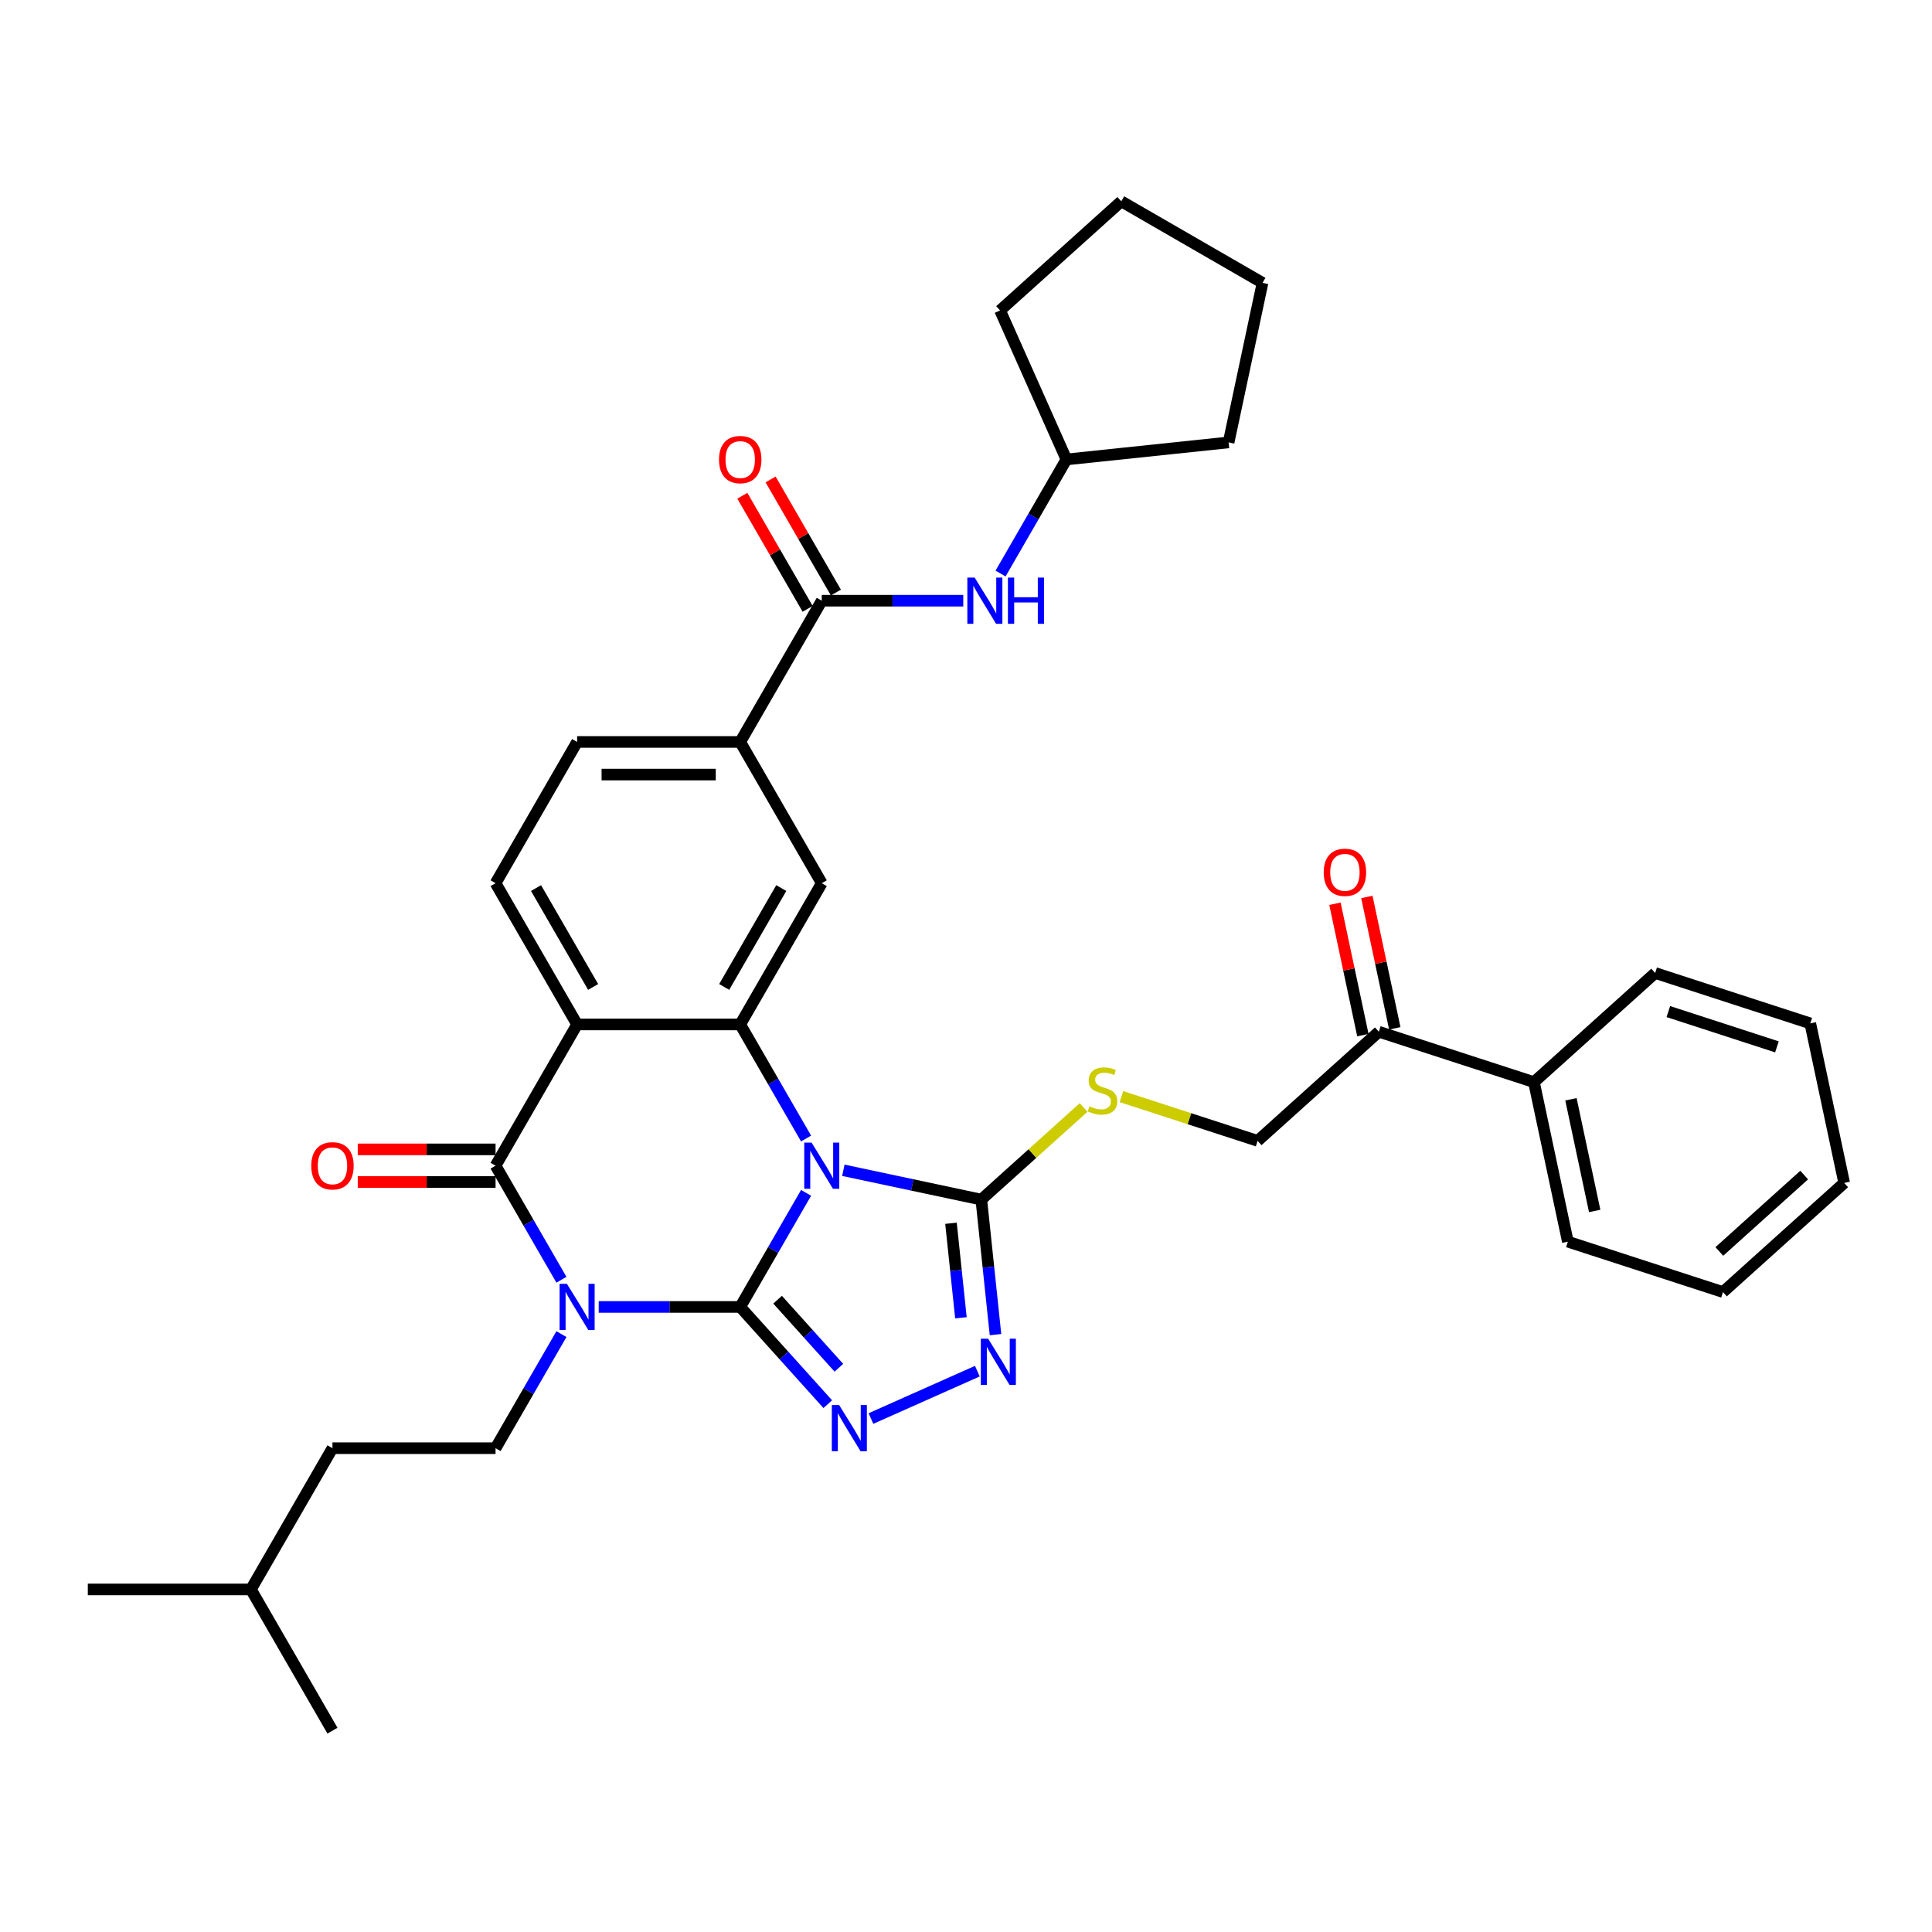 <?xml version='1.0' encoding='iso-8859-1'?>
<svg version='1.1' baseProfile='full'
              xmlns='http://www.w3.org/2000/svg'
                      xmlns:rdkit='http://www.rdkit.org/xml'
                      xmlns:xlink='http://www.w3.org/1999/xlink'
                  xml:space='preserve'
width='1000px' height='1000px' viewBox='0 0 1000 1000'>
<!-- END OF HEADER -->
<rect style='opacity:1.0;fill:#FFFFFF;stroke:none' width='1000' height='1000' x='0' y='0'> </rect>
<path class='bond-0' d='M 383.135,676.47 L 400.18,646.947' style='fill:none;fill-rule:evenodd;stroke:#000000;stroke-width:6px;stroke-linecap:butt;stroke-linejoin:miter;stroke-opacity:1' />
<path class='bond-0' d='M 400.18,646.947 L 417.225,617.424' style='fill:none;fill-rule:evenodd;stroke:#0000FF;stroke-width:6px;stroke-linecap:butt;stroke-linejoin:miter;stroke-opacity:1' />
<path class='bond-1' d='M 383.135,676.47 L 346.513,676.47' style='fill:none;fill-rule:evenodd;stroke:#000000;stroke-width:6px;stroke-linecap:butt;stroke-linejoin:miter;stroke-opacity:1' />
<path class='bond-1' d='M 346.513,676.47 L 309.892,676.47' style='fill:none;fill-rule:evenodd;stroke:#0000FF;stroke-width:6px;stroke-linecap:butt;stroke-linejoin:miter;stroke-opacity:1' />
<path class='bond-5' d='M 383.135,676.47 L 405.79,701.631' style='fill:none;fill-rule:evenodd;stroke:#000000;stroke-width:6px;stroke-linecap:butt;stroke-linejoin:miter;stroke-opacity:1' />
<path class='bond-5' d='M 405.79,701.631 L 428.445,726.792' style='fill:none;fill-rule:evenodd;stroke:#0000FF;stroke-width:6px;stroke-linecap:butt;stroke-linejoin:miter;stroke-opacity:1' />
<path class='bond-5' d='M 402.479,672.72 L 418.337,690.333' style='fill:none;fill-rule:evenodd;stroke:#000000;stroke-width:6px;stroke-linecap:butt;stroke-linejoin:miter;stroke-opacity:1' />
<path class='bond-5' d='M 418.337,690.333 L 434.196,707.946' style='fill:none;fill-rule:evenodd;stroke:#0000FF;stroke-width:6px;stroke-linecap:butt;stroke-linejoin:miter;stroke-opacity:1' />
<path class='bond-3' d='M 417.225,589.295 L 400.18,559.773' style='fill:none;fill-rule:evenodd;stroke:#0000FF;stroke-width:6px;stroke-linecap:butt;stroke-linejoin:miter;stroke-opacity:1' />
<path class='bond-3' d='M 400.18,559.773 L 383.135,530.25' style='fill:none;fill-rule:evenodd;stroke:#000000;stroke-width:6px;stroke-linecap:butt;stroke-linejoin:miter;stroke-opacity:1' />
<path class='bond-6' d='M 436.522,605.736 L 472.221,613.324' style='fill:none;fill-rule:evenodd;stroke:#0000FF;stroke-width:6px;stroke-linecap:butt;stroke-linejoin:miter;stroke-opacity:1' />
<path class='bond-6' d='M 472.221,613.324 L 507.92,620.912' style='fill:none;fill-rule:evenodd;stroke:#000000;stroke-width:6px;stroke-linecap:butt;stroke-linejoin:miter;stroke-opacity:1' />
<path class='bond-2' d='M 290.595,662.405 L 273.55,632.882' style='fill:none;fill-rule:evenodd;stroke:#0000FF;stroke-width:6px;stroke-linecap:butt;stroke-linejoin:miter;stroke-opacity:1' />
<path class='bond-2' d='M 273.55,632.882 L 256.505,603.36' style='fill:none;fill-rule:evenodd;stroke:#000000;stroke-width:6px;stroke-linecap:butt;stroke-linejoin:miter;stroke-opacity:1' />
<path class='bond-10' d='M 290.595,690.534 L 273.55,720.057' style='fill:none;fill-rule:evenodd;stroke:#0000FF;stroke-width:6px;stroke-linecap:butt;stroke-linejoin:miter;stroke-opacity:1' />
<path class='bond-10' d='M 273.55,720.057 L 256.505,749.58' style='fill:none;fill-rule:evenodd;stroke:#000000;stroke-width:6px;stroke-linecap:butt;stroke-linejoin:miter;stroke-opacity:1' />
<path class='bond-4' d='M 256.505,603.36 L 298.715,530.25' style='fill:none;fill-rule:evenodd;stroke:#000000;stroke-width:6px;stroke-linecap:butt;stroke-linejoin:miter;stroke-opacity:1' />
<path class='bond-15' d='M 256.505,594.918 L 220.837,594.918' style='fill:none;fill-rule:evenodd;stroke:#000000;stroke-width:6px;stroke-linecap:butt;stroke-linejoin:miter;stroke-opacity:1' />
<path class='bond-15' d='M 220.837,594.918 L 185.17,594.918' style='fill:none;fill-rule:evenodd;stroke:#FF0000;stroke-width:6px;stroke-linecap:butt;stroke-linejoin:miter;stroke-opacity:1' />
<path class='bond-15' d='M 256.505,611.802 L 220.837,611.802' style='fill:none;fill-rule:evenodd;stroke:#000000;stroke-width:6px;stroke-linecap:butt;stroke-linejoin:miter;stroke-opacity:1' />
<path class='bond-15' d='M 220.837,611.802 L 185.17,611.802' style='fill:none;fill-rule:evenodd;stroke:#FF0000;stroke-width:6px;stroke-linecap:butt;stroke-linejoin:miter;stroke-opacity:1' />
<path class='bond-9' d='M 383.135,530.25 L 425.345,457.14' style='fill:none;fill-rule:evenodd;stroke:#000000;stroke-width:6px;stroke-linecap:butt;stroke-linejoin:miter;stroke-opacity:1' />
<path class='bond-9' d='M 374.844,510.841 L 404.391,459.664' style='fill:none;fill-rule:evenodd;stroke:#000000;stroke-width:6px;stroke-linecap:butt;stroke-linejoin:miter;stroke-opacity:1' />
<path class='bond-37' d='M 383.135,530.25 L 298.715,530.25' style='fill:none;fill-rule:evenodd;stroke:#000000;stroke-width:6px;stroke-linecap:butt;stroke-linejoin:miter;stroke-opacity:1' />
<path class='bond-12' d='M 298.715,530.25 L 256.505,457.14' style='fill:none;fill-rule:evenodd;stroke:#000000;stroke-width:6px;stroke-linecap:butt;stroke-linejoin:miter;stroke-opacity:1' />
<path class='bond-12' d='M 307.005,510.841 L 277.458,459.664' style='fill:none;fill-rule:evenodd;stroke:#000000;stroke-width:6px;stroke-linecap:butt;stroke-linejoin:miter;stroke-opacity:1' />
<path class='bond-7' d='M 450.8,734.23 L 505.873,709.709' style='fill:none;fill-rule:evenodd;stroke:#0000FF;stroke-width:6px;stroke-linecap:butt;stroke-linejoin:miter;stroke-opacity:1' />
<path class='bond-13' d='M 507.92,620.912 L 534.4,597.069' style='fill:none;fill-rule:evenodd;stroke:#000000;stroke-width:6px;stroke-linecap:butt;stroke-linejoin:miter;stroke-opacity:1' />
<path class='bond-13' d='M 534.4,597.069 L 560.88,573.226' style='fill:none;fill-rule:evenodd;stroke:#CCCC00;stroke-width:6px;stroke-linecap:butt;stroke-linejoin:miter;stroke-opacity:1' />
<path class='bond-36' d='M 507.92,620.912 L 511.593,655.858' style='fill:none;fill-rule:evenodd;stroke:#000000;stroke-width:6px;stroke-linecap:butt;stroke-linejoin:miter;stroke-opacity:1' />
<path class='bond-36' d='M 511.593,655.858 L 515.266,690.805' style='fill:none;fill-rule:evenodd;stroke:#0000FF;stroke-width:6px;stroke-linecap:butt;stroke-linejoin:miter;stroke-opacity:1' />
<path class='bond-36' d='M 492.23,633.16 L 494.801,657.623' style='fill:none;fill-rule:evenodd;stroke:#000000;stroke-width:6px;stroke-linecap:butt;stroke-linejoin:miter;stroke-opacity:1' />
<path class='bond-36' d='M 494.801,657.623 L 497.373,682.086' style='fill:none;fill-rule:evenodd;stroke:#0000FF;stroke-width:6px;stroke-linecap:butt;stroke-linejoin:miter;stroke-opacity:1' />
<path class='bond-8' d='M 425.345,310.92 L 383.135,384.03' style='fill:none;fill-rule:evenodd;stroke:#000000;stroke-width:6px;stroke-linecap:butt;stroke-linejoin:miter;stroke-opacity:1' />
<path class='bond-14' d='M 425.345,310.92 L 461.966,310.92' style='fill:none;fill-rule:evenodd;stroke:#000000;stroke-width:6px;stroke-linecap:butt;stroke-linejoin:miter;stroke-opacity:1' />
<path class='bond-14' d='M 461.966,310.92 L 498.588,310.92' style='fill:none;fill-rule:evenodd;stroke:#0000FF;stroke-width:6px;stroke-linecap:butt;stroke-linejoin:miter;stroke-opacity:1' />
<path class='bond-18' d='M 432.656,306.699 L 415.757,277.43' style='fill:none;fill-rule:evenodd;stroke:#000000;stroke-width:6px;stroke-linecap:butt;stroke-linejoin:miter;stroke-opacity:1' />
<path class='bond-18' d='M 415.757,277.43 L 398.858,248.16' style='fill:none;fill-rule:evenodd;stroke:#FF0000;stroke-width:6px;stroke-linecap:butt;stroke-linejoin:miter;stroke-opacity:1' />
<path class='bond-18' d='M 418.034,315.141 L 401.135,285.872' style='fill:none;fill-rule:evenodd;stroke:#000000;stroke-width:6px;stroke-linecap:butt;stroke-linejoin:miter;stroke-opacity:1' />
<path class='bond-18' d='M 401.135,285.872 L 384.236,256.602' style='fill:none;fill-rule:evenodd;stroke:#FF0000;stroke-width:6px;stroke-linecap:butt;stroke-linejoin:miter;stroke-opacity:1' />
<path class='bond-11' d='M 425.345,457.14 L 383.135,384.03' style='fill:none;fill-rule:evenodd;stroke:#000000;stroke-width:6px;stroke-linecap:butt;stroke-linejoin:miter;stroke-opacity:1' />
<path class='bond-22' d='M 256.505,749.58 L 172.085,749.58' style='fill:none;fill-rule:evenodd;stroke:#000000;stroke-width:6px;stroke-linecap:butt;stroke-linejoin:miter;stroke-opacity:1' />
<path class='bond-38' d='M 383.135,384.03 L 298.715,384.03' style='fill:none;fill-rule:evenodd;stroke:#000000;stroke-width:6px;stroke-linecap:butt;stroke-linejoin:miter;stroke-opacity:1' />
<path class='bond-38' d='M 370.472,400.914 L 311.378,400.914' style='fill:none;fill-rule:evenodd;stroke:#000000;stroke-width:6px;stroke-linecap:butt;stroke-linejoin:miter;stroke-opacity:1' />
<path class='bond-17' d='M 256.505,457.14 L 298.715,384.03' style='fill:none;fill-rule:evenodd;stroke:#000000;stroke-width:6px;stroke-linecap:butt;stroke-linejoin:miter;stroke-opacity:1' />
<path class='bond-19' d='M 580.432,567.6 L 615.688,579.055' style='fill:none;fill-rule:evenodd;stroke:#CCCC00;stroke-width:6px;stroke-linecap:butt;stroke-linejoin:miter;stroke-opacity:1' />
<path class='bond-19' d='M 615.688,579.055 L 650.944,590.511' style='fill:none;fill-rule:evenodd;stroke:#000000;stroke-width:6px;stroke-linecap:butt;stroke-linejoin:miter;stroke-opacity:1' />
<path class='bond-23' d='M 517.885,296.856 L 534.93,267.333' style='fill:none;fill-rule:evenodd;stroke:#0000FF;stroke-width:6px;stroke-linecap:butt;stroke-linejoin:miter;stroke-opacity:1' />
<path class='bond-23' d='M 534.93,267.333 L 551.975,237.81' style='fill:none;fill-rule:evenodd;stroke:#000000;stroke-width:6px;stroke-linecap:butt;stroke-linejoin:miter;stroke-opacity:1' />
<path class='bond-16' d='M 713.681,534.023 L 650.944,590.511' style='fill:none;fill-rule:evenodd;stroke:#000000;stroke-width:6px;stroke-linecap:butt;stroke-linejoin:miter;stroke-opacity:1' />
<path class='bond-20' d='M 721.938,532.268 L 714.711,498.265' style='fill:none;fill-rule:evenodd;stroke:#000000;stroke-width:6px;stroke-linecap:butt;stroke-linejoin:miter;stroke-opacity:1' />
<path class='bond-20' d='M 714.711,498.265 L 707.484,464.263' style='fill:none;fill-rule:evenodd;stroke:#FF0000;stroke-width:6px;stroke-linecap:butt;stroke-linejoin:miter;stroke-opacity:1' />
<path class='bond-20' d='M 705.423,535.778 L 698.196,501.776' style='fill:none;fill-rule:evenodd;stroke:#000000;stroke-width:6px;stroke-linecap:butt;stroke-linejoin:miter;stroke-opacity:1' />
<path class='bond-20' d='M 698.196,501.776 L 690.968,467.774' style='fill:none;fill-rule:evenodd;stroke:#FF0000;stroke-width:6px;stroke-linecap:butt;stroke-linejoin:miter;stroke-opacity:1' />
<path class='bond-21' d='M 713.681,534.023 L 793.969,560.11' style='fill:none;fill-rule:evenodd;stroke:#000000;stroke-width:6px;stroke-linecap:butt;stroke-linejoin:miter;stroke-opacity:1' />
<path class='bond-25' d='M 793.969,560.11 L 811.521,642.685' style='fill:none;fill-rule:evenodd;stroke:#000000;stroke-width:6px;stroke-linecap:butt;stroke-linejoin:miter;stroke-opacity:1' />
<path class='bond-25' d='M 813.117,568.986 L 825.403,626.789' style='fill:none;fill-rule:evenodd;stroke:#000000;stroke-width:6px;stroke-linecap:butt;stroke-linejoin:miter;stroke-opacity:1' />
<path class='bond-26' d='M 793.969,560.11 L 856.705,503.622' style='fill:none;fill-rule:evenodd;stroke:#000000;stroke-width:6px;stroke-linecap:butt;stroke-linejoin:miter;stroke-opacity:1' />
<path class='bond-24' d='M 172.085,749.58 L 129.875,822.689' style='fill:none;fill-rule:evenodd;stroke:#000000;stroke-width:6px;stroke-linecap:butt;stroke-linejoin:miter;stroke-opacity:1' />
<path class='bond-27' d='M 551.975,237.81 L 517.638,160.689' style='fill:none;fill-rule:evenodd;stroke:#000000;stroke-width:6px;stroke-linecap:butt;stroke-linejoin:miter;stroke-opacity:1' />
<path class='bond-28' d='M 551.975,237.81 L 635.932,228.986' style='fill:none;fill-rule:evenodd;stroke:#000000;stroke-width:6px;stroke-linecap:butt;stroke-linejoin:miter;stroke-opacity:1' />
<path class='bond-29' d='M 129.875,822.689 L 45.455,822.689' style='fill:none;fill-rule:evenodd;stroke:#000000;stroke-width:6px;stroke-linecap:butt;stroke-linejoin:miter;stroke-opacity:1' />
<path class='bond-30' d='M 129.875,822.689 L 172.085,895.799' style='fill:none;fill-rule:evenodd;stroke:#000000;stroke-width:6px;stroke-linecap:butt;stroke-linejoin:miter;stroke-opacity:1' />
<path class='bond-32' d='M 811.521,642.685 L 891.809,668.773' style='fill:none;fill-rule:evenodd;stroke:#000000;stroke-width:6px;stroke-linecap:butt;stroke-linejoin:miter;stroke-opacity:1' />
<path class='bond-31' d='M 856.705,503.622 L 936.994,529.709' style='fill:none;fill-rule:evenodd;stroke:#000000;stroke-width:6px;stroke-linecap:butt;stroke-linejoin:miter;stroke-opacity:1' />
<path class='bond-31' d='M 863.531,523.593 L 919.733,541.854' style='fill:none;fill-rule:evenodd;stroke:#000000;stroke-width:6px;stroke-linecap:butt;stroke-linejoin:miter;stroke-opacity:1' />
<path class='bond-33' d='M 517.638,160.689 L 580.374,104.201' style='fill:none;fill-rule:evenodd;stroke:#000000;stroke-width:6px;stroke-linecap:butt;stroke-linejoin:miter;stroke-opacity:1' />
<path class='bond-34' d='M 635.932,228.986 L 653.484,146.411' style='fill:none;fill-rule:evenodd;stroke:#000000;stroke-width:6px;stroke-linecap:butt;stroke-linejoin:miter;stroke-opacity:1' />
<path class='bond-35' d='M 936.994,529.709 L 954.545,612.284' style='fill:none;fill-rule:evenodd;stroke:#000000;stroke-width:6px;stroke-linecap:butt;stroke-linejoin:miter;stroke-opacity:1' />
<path class='bond-39' d='M 891.809,668.773 L 954.545,612.284' style='fill:none;fill-rule:evenodd;stroke:#000000;stroke-width:6px;stroke-linecap:butt;stroke-linejoin:miter;stroke-opacity:1' />
<path class='bond-39' d='M 889.922,647.752 L 933.837,608.21' style='fill:none;fill-rule:evenodd;stroke:#000000;stroke-width:6px;stroke-linecap:butt;stroke-linejoin:miter;stroke-opacity:1' />
<path class='bond-40' d='M 580.374,104.201 L 653.484,146.411' style='fill:none;fill-rule:evenodd;stroke:#000000;stroke-width:6px;stroke-linecap:butt;stroke-linejoin:miter;stroke-opacity:1' />
<path  class='atom-1' d='M 420.06 591.406
L 427.894 604.069
Q 428.671 605.318, 429.92 607.581
Q 431.17 609.843, 431.237 609.978
L 431.237 591.406
L 434.411 591.406
L 434.411 615.314
L 431.136 615.314
L 422.728 601.469
Q 421.748 599.848, 420.702 597.991
Q 419.689 596.133, 419.385 595.559
L 419.385 615.314
L 416.278 615.314
L 416.278 591.406
L 420.06 591.406
' fill='#0000FF'/>
<path  class='atom-2' d='M 293.43 664.516
L 301.264 677.179
Q 302.041 678.428, 303.29 680.691
Q 304.54 682.953, 304.607 683.088
L 304.607 664.516
L 307.781 664.516
L 307.781 688.423
L 304.506 688.423
L 296.098 674.579
Q 295.118 672.958, 294.072 671.101
Q 293.059 669.243, 292.755 668.669
L 292.755 688.423
L 289.648 688.423
L 289.648 664.516
L 293.43 664.516
' fill='#0000FF'/>
<path  class='atom-6' d='M 434.338 727.252
L 442.172 739.915
Q 442.949 741.164, 444.198 743.427
Q 445.448 745.689, 445.515 745.824
L 445.515 727.252
L 448.689 727.252
L 448.689 751.16
L 445.414 751.16
L 437.006 737.315
Q 436.026 735.694, 434.98 733.837
Q 433.967 731.98, 433.663 731.406
L 433.663 751.16
L 430.556 751.16
L 430.556 727.252
L 434.338 727.252
' fill='#0000FF'/>
<path  class='atom-8' d='M 511.46 692.915
L 519.294 705.578
Q 520.07 706.828, 521.32 709.09
Q 522.569 711.353, 522.637 711.488
L 522.637 692.915
L 525.811 692.915
L 525.811 716.823
L 522.535 716.823
L 514.127 702.978
Q 513.148 701.357, 512.101 699.5
Q 511.088 697.643, 510.784 697.069
L 510.784 716.823
L 507.678 716.823
L 507.678 692.915
L 511.46 692.915
' fill='#0000FF'/>
<path  class='atom-14' d='M 563.903 572.629
Q 564.173 572.731, 565.287 573.203
Q 566.401 573.676, 567.617 573.98
Q 568.867 574.25, 570.082 574.25
Q 572.345 574.25, 573.662 573.17
Q 574.979 572.055, 574.979 570.13
Q 574.979 568.813, 574.303 568.003
Q 573.662 567.193, 572.649 566.754
Q 571.636 566.315, 569.947 565.808
Q 567.82 565.167, 566.537 564.559
Q 565.287 563.951, 564.375 562.668
Q 563.497 561.384, 563.497 559.223
Q 563.497 556.218, 565.524 554.361
Q 567.583 552.504, 571.636 552.504
Q 574.405 552.504, 577.545 553.82
L 576.768 556.421
Q 573.898 555.239, 571.737 555.239
Q 569.407 555.239, 568.124 556.218
Q 566.84 557.163, 566.874 558.818
Q 566.874 560.101, 567.516 560.878
Q 568.191 561.655, 569.137 562.094
Q 570.116 562.533, 571.737 563.039
Q 573.898 563.714, 575.181 564.39
Q 576.464 565.065, 577.376 566.45
Q 578.322 567.8, 578.322 570.13
Q 578.322 573.44, 576.093 575.229
Q 573.898 576.985, 570.217 576.985
Q 568.09 576.985, 566.469 576.513
Q 564.882 576.074, 562.991 575.297
L 563.903 572.629
' fill='#CCCC00'/>
<path  class='atom-15' d='M 504.48 298.966
L 512.314 311.629
Q 513.091 312.879, 514.34 315.141
Q 515.59 317.404, 515.657 317.539
L 515.657 298.966
L 518.831 298.966
L 518.831 322.874
L 515.556 322.874
L 507.148 309.029
Q 506.168 307.408, 505.122 305.551
Q 504.109 303.694, 503.805 303.12
L 503.805 322.874
L 500.698 322.874
L 500.698 298.966
L 504.48 298.966
' fill='#0000FF'/>
<path  class='atom-15' d='M 521.702 298.966
L 524.943 298.966
L 524.943 309.13
L 537.167 309.13
L 537.167 298.966
L 540.409 298.966
L 540.409 322.874
L 537.167 322.874
L 537.167 311.832
L 524.943 311.832
L 524.943 322.874
L 521.702 322.874
L 521.702 298.966
' fill='#0000FF'/>
<path  class='atom-16' d='M 161.11 603.427
Q 161.11 597.687, 163.947 594.479
Q 166.783 591.271, 172.085 591.271
Q 177.386 591.271, 180.223 594.479
Q 183.059 597.687, 183.059 603.427
Q 183.059 609.235, 180.189 612.545
Q 177.319 615.82, 172.085 615.82
Q 166.817 615.82, 163.947 612.545
Q 161.11 609.269, 161.11 603.427
M 172.085 613.119
Q 175.732 613.119, 177.69 610.687
Q 179.682 608.222, 179.682 603.427
Q 179.682 598.734, 177.69 596.37
Q 175.732 593.972, 172.085 593.972
Q 168.438 593.972, 166.445 596.336
Q 164.487 598.7, 164.487 603.427
Q 164.487 608.256, 166.445 610.687
Q 168.438 613.119, 172.085 613.119
' fill='#FF0000'/>
<path  class='atom-19' d='M 372.16 237.878
Q 372.16 232.137, 374.997 228.929
Q 377.833 225.721, 383.135 225.721
Q 388.436 225.721, 391.273 228.929
Q 394.109 232.137, 394.109 237.878
Q 394.109 243.686, 391.239 246.995
Q 388.369 250.271, 383.135 250.271
Q 377.867 250.271, 374.997 246.995
Q 372.16 243.72, 372.16 237.878
M 383.135 247.569
Q 386.782 247.569, 388.74 245.138
Q 390.732 242.673, 390.732 237.878
Q 390.732 233.184, 388.74 230.82
Q 386.782 228.423, 383.135 228.423
Q 379.488 228.423, 377.495 230.787
Q 375.537 233.15, 375.537 237.878
Q 375.537 242.707, 377.495 245.138
Q 379.488 247.569, 383.135 247.569
' fill='#FF0000'/>
<path  class='atom-21' d='M 685.154 451.515
Q 685.154 445.775, 687.991 442.567
Q 690.827 439.359, 696.129 439.359
Q 701.43 439.359, 704.267 442.567
Q 707.103 445.775, 707.103 451.515
Q 707.103 457.323, 704.233 460.632
Q 701.363 463.908, 696.129 463.908
Q 690.861 463.908, 687.991 460.632
Q 685.154 457.357, 685.154 451.515
M 696.129 461.207
Q 699.776 461.207, 701.734 458.775
Q 703.727 456.31, 703.727 451.515
Q 703.727 446.821, 701.734 444.458
Q 699.776 442.06, 696.129 442.06
Q 692.482 442.06, 690.49 444.424
Q 688.531 446.788, 688.531 451.515
Q 688.531 456.344, 690.49 458.775
Q 692.482 461.207, 696.129 461.207
' fill='#FF0000'/>
</svg>
